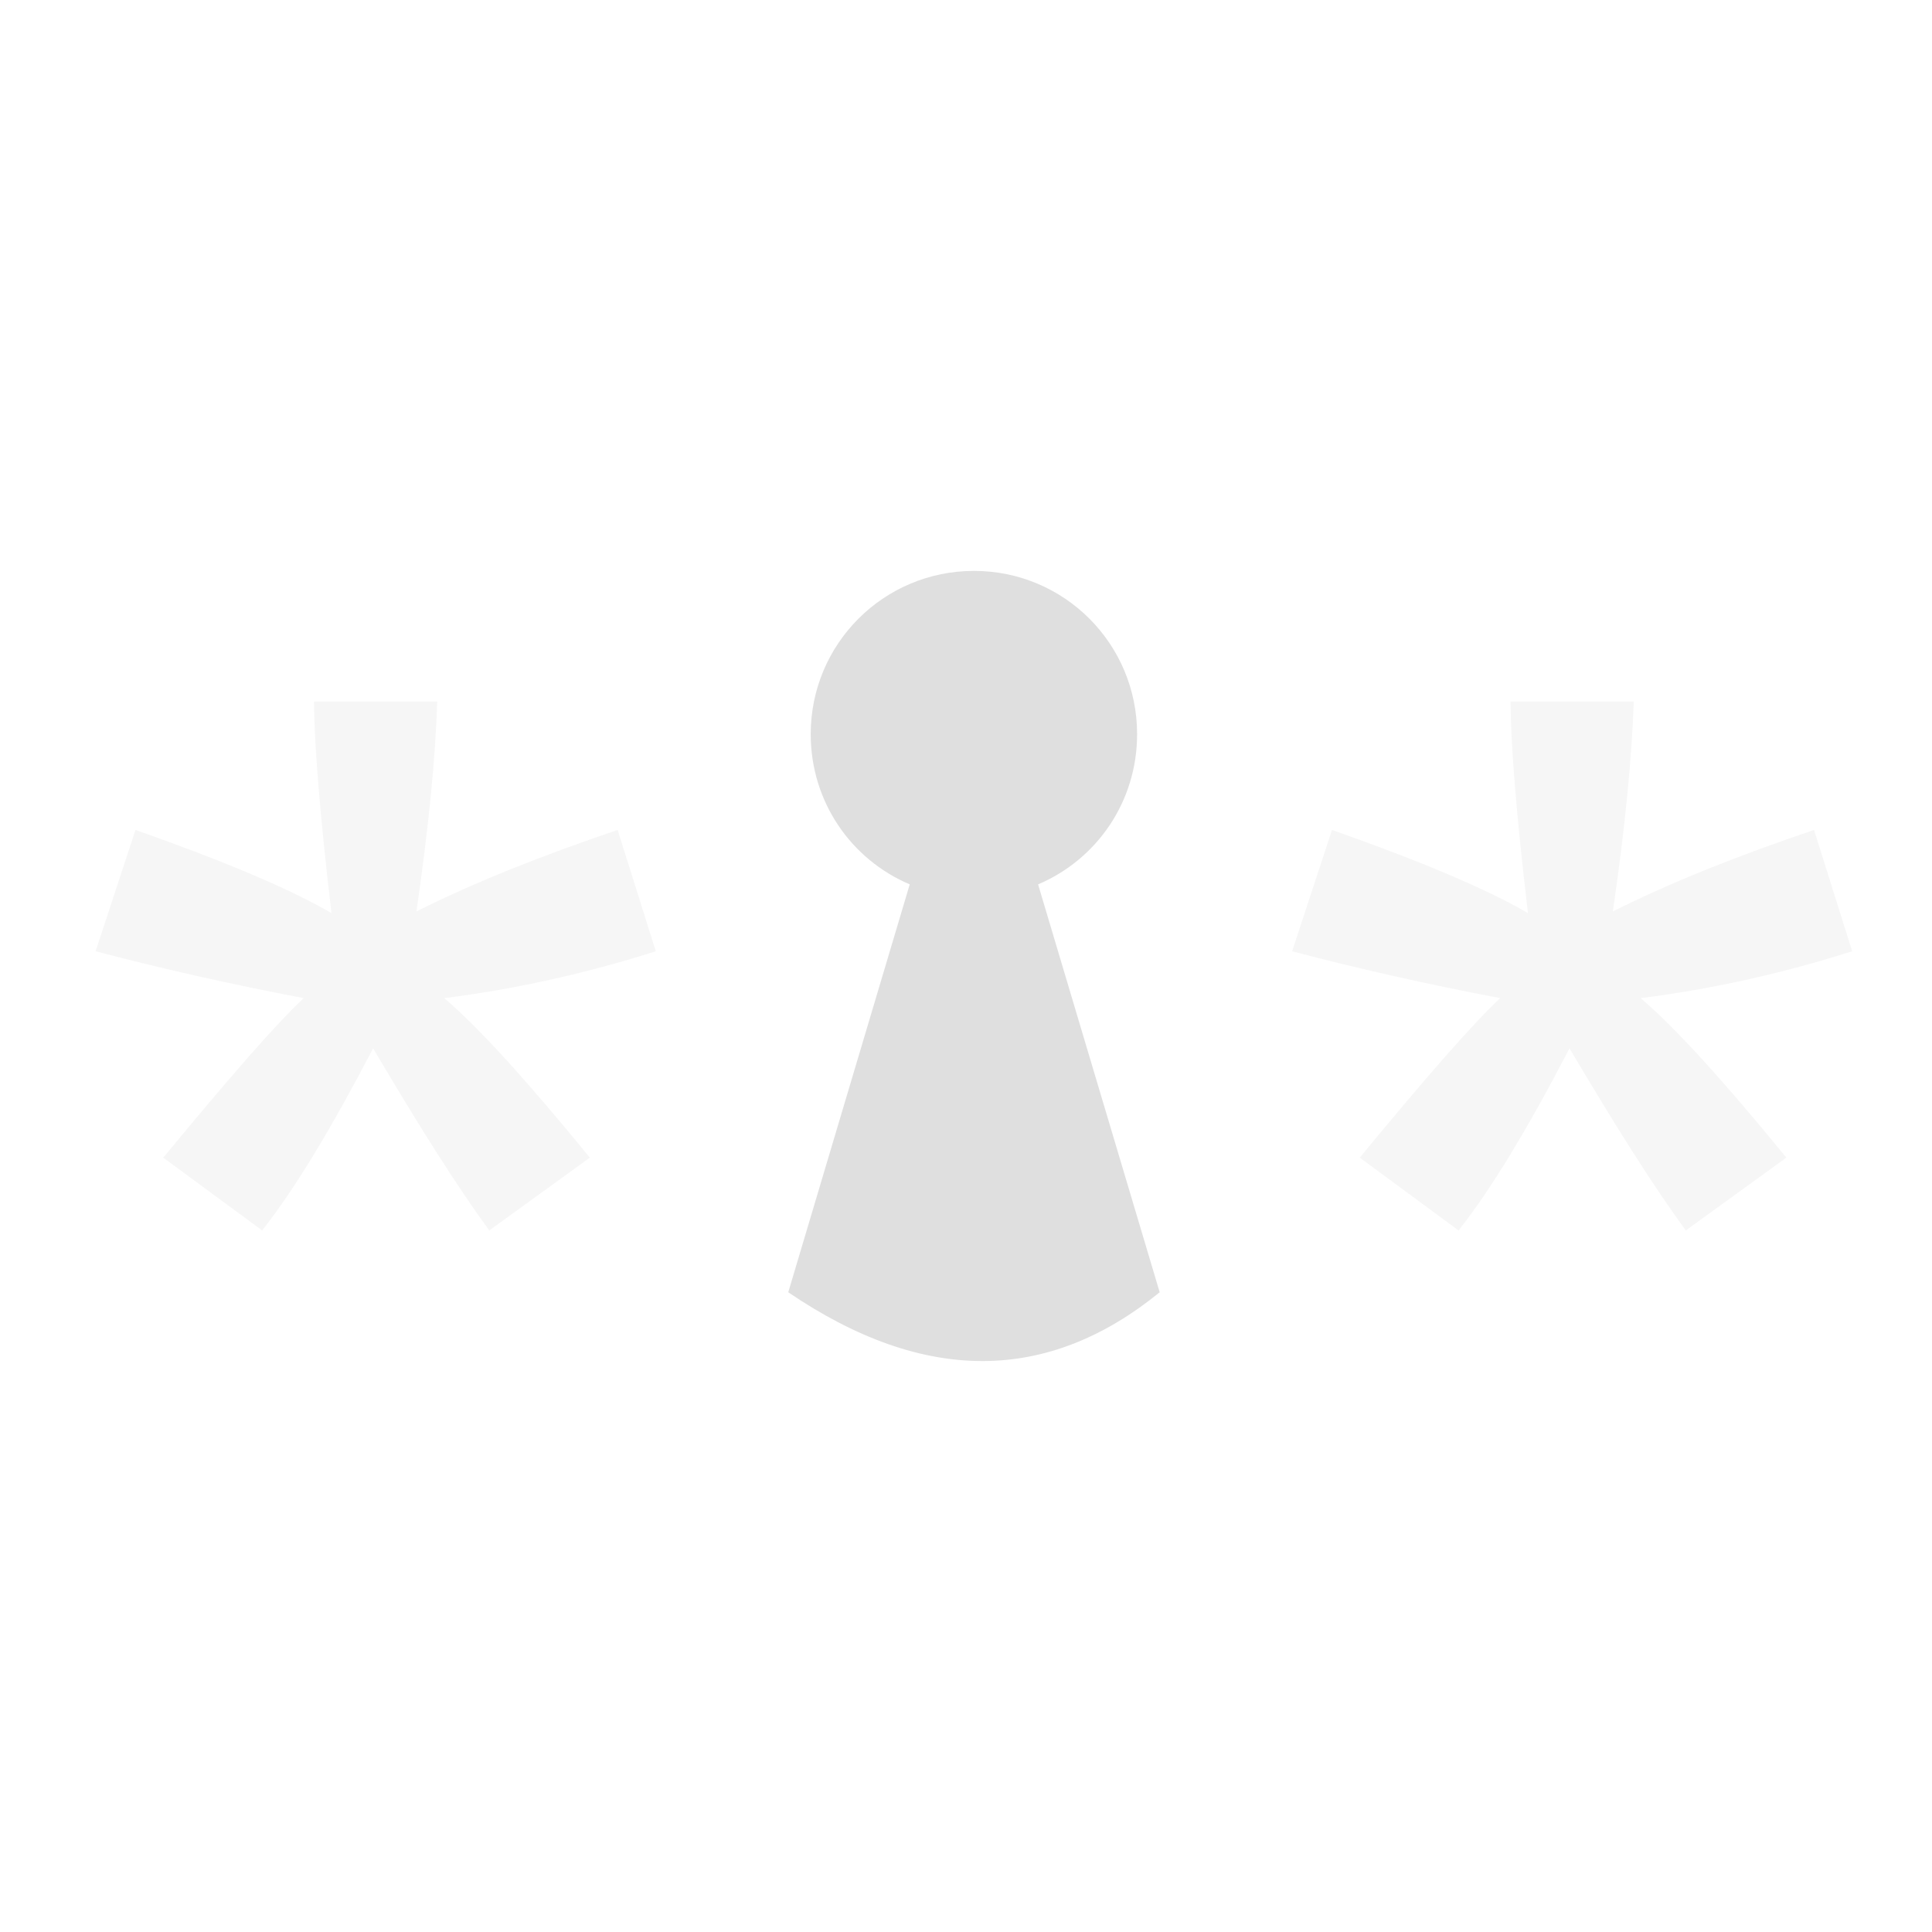 <svg clip-rule="evenodd" fill-rule="evenodd" stroke-linejoin="round" stroke-miterlimit="2" viewBox="0 0 16 16" xmlns="http://www.w3.org/2000/svg">
 <g fill="#dfdfdf" fill-rule="nonzero">
  <path d="m8.066 4.728c-.748 0-1.352.604-1.352 1.352 0 .559.333 1.037.82 1.244l-1.006 3.378c1.135.771 2.157.748 3.076 0l-1.007-3.378c.487-.207.82-.685.82-1.244 0-.748-.603-1.352-1.351-1.352z"/>
  <path d="m.792 7.878.33-1.005c.733.258 1.278.488 1.623.689-.1-.847-.144-1.436-.144-1.752h1.02c-.014.459-.072 1.048-.172 1.738.488-.245 1.034-.46 1.666-.675l.316 1.005c-.589.187-1.178.316-1.752.388.287.244.689.689 1.206 1.321l-.833.603c-.273-.373-.589-.876-.962-1.508-.345.661-.647 1.163-.919 1.508l-.819-.603c.546-.661.933-1.106 1.163-1.321-.603-.115-1.177-.244-1.723-.388zm9.909 0 .33-1.005c.732.258 1.278.488 1.623.689-.101-.847-.144-1.436-.144-1.752h1.02c-.015.459-.072 1.048-.173 1.738.489-.245 1.034-.46 1.666-.675l.316 1.005c-.589.187-1.177.316-1.752.388.287.244.69.689 1.207 1.321l-.833.603c-.273-.373-.589-.876-.963-1.508-.344.661-.646 1.163-.919 1.508l-.818-.603c.545-.661.933-1.106 1.163-1.321-.603-.115-1.178-.244-1.723-.388z" fill-opacity=".3"/>
 </g>
</svg>
